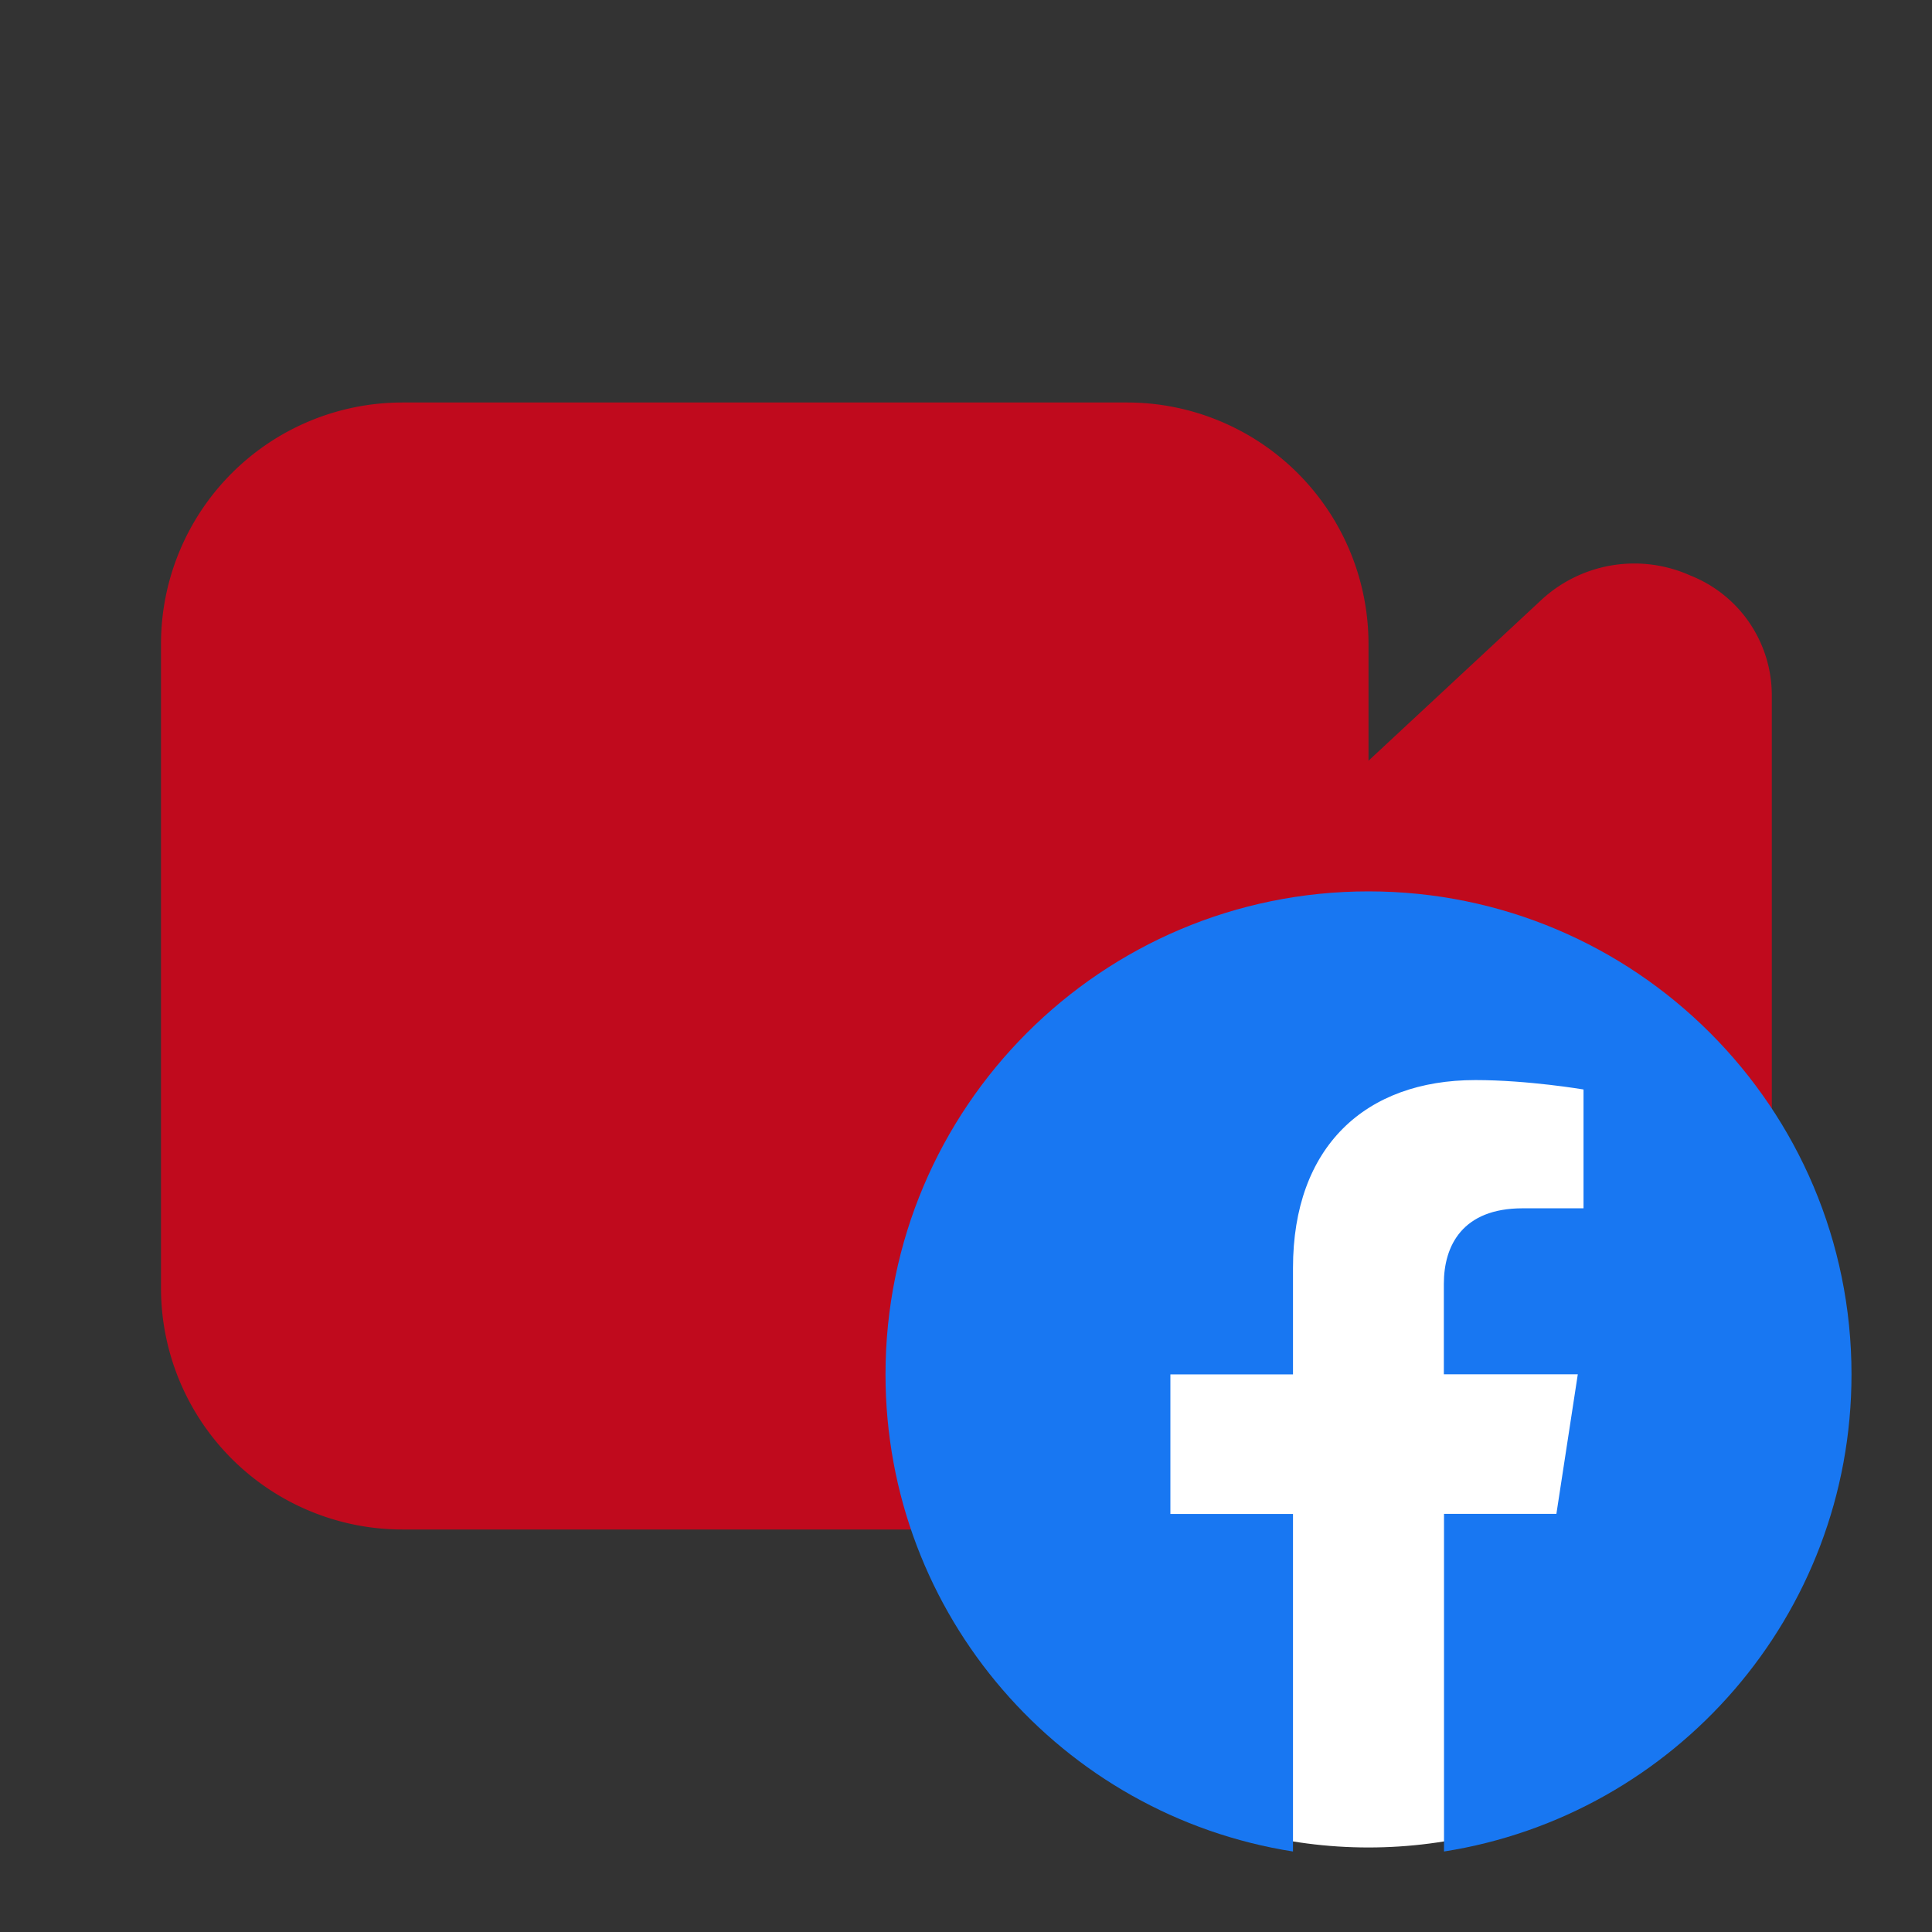 <?xml version="1.0" encoding="UTF-8" standalone="no"?>
<svg
   xmlns:dc="http://purl.org/dc/elements/1.1/"
   xmlns:cc="http://creativecommons.org/ns#"
   xmlns:rdf="http://www.w3.org/1999/02/22-rdf-syntax-ns#"
   xmlns:svg="http://www.w3.org/2000/svg"
   xmlns="http://www.w3.org/2000/svg"
   xmlns:sodipodi="http://sodipodi.sourceforge.net/DTD/sodipodi-0.dtd"
   xmlns:inkscape="http://www.inkscape.org/namespaces/inkscape"
   width="24px"
   height="24px"
   viewBox="0 0 24 24"
   version="1.1"
   id="svg10"
   sodipodi:docname="icon-video_fb__live.svg"
   inkscape:version="0.92.3 (2405546, 2018-03-11)">
  <rect x="0" y="0" width="24" height="24" fill="#333333" stroke="none"/>
  <defs
     id="defs14" />
  <sodipodi:namedview
     pagecolor="#ffffff"
     bordercolor="#666666"
     borderopacity="1"
     objecttolerance="10"
     gridtolerance="10"
     guidetolerance="10"
     inkscape:pageopacity="0"
     inkscape:pageshadow="2"
     inkscape:window-width="1600"
     inkscape:window-height="841"
     id="namedview12"
     showgrid="false"
     inkscape:zoom="25.875"
     inkscape:cx="12"
     inkscape:cy="12"
     inkscape:window-x="-4"
     inkscape:window-y="-4"
     inkscape:window-maximized="1"
     inkscape:current-layer="svg10" />
  <g
     data-name="Layer 2"
     id="g8">
    <g
       data-name="video"
       id="g6">
      <rect
         width="24"
         height="24"
         opacity="0"
         id="rect2" />
      <path
         d="M21 7.15a1.7 1.7 0 0 0-1.85.3l-2.15 2V8a3 3 0 0 0-3-3H5a3 3 0 0 0-3 3v8a3 3 0 0 0 3 3h9a3 3 0 0 0 3-3v-1.45l2.16 2a1.74 1.74 0 0 0 1.16.45 1.68 1.68 0 0 0 .69-.15 1.6 1.6 0 0 0 1-1.48V8.63A1.6 1.6 0 0 0 21 7.15z"
         id="path4"
         style="fill:#c00a1d;fill-opacity:1" />
    </g>
  </g>
  <g
     id="g839"
     transform="translate(31,-1)">
    <circle
       r="5.9"
       cy="18.05"
       cx="-14"
       id="path835"
       style="opacity:1;fill:#ffffff;fill-opacity:1;stroke:none;stroke-width:0.372;stroke-linecap:round;stroke-linejoin:round;stroke-miterlimit:4;stroke-dasharray:none;stroke-opacity:1" />
    <path
       style="clip-rule:evenodd;fill:#1877f2;fill-rule:evenodd;stroke-width:0.06;image-rendering:optimizeQuality;shape-rendering:geometricPrecision;text-rendering:geometricPrecision"
       inkscape:connector-curvature="0"
       id="path836"
       d="m -8,18.073 c 0,-3.314 -2.686,-6 -6,-6 -3.314,0 -6,2.686 -6,6 0,2.995 2.194,5.477 5.062,5.927 v -4.193 h -1.523 v -1.734 h 1.523 v -1.322 c 0,-1.504 0.896,-2.334 2.266,-2.334 0.656,0 1.343,0.117 1.343,0.117 v 1.476 h -0.757 c -0.745,0 -0.978,0.462 -0.978,0.937 v 1.125 h 1.664 l -0.266,1.734 H -13.062 V 24 C -10.194,23.55 -8,21.068 -8,18.073 Z"
       class="fil0" />
  </g>
</svg>
